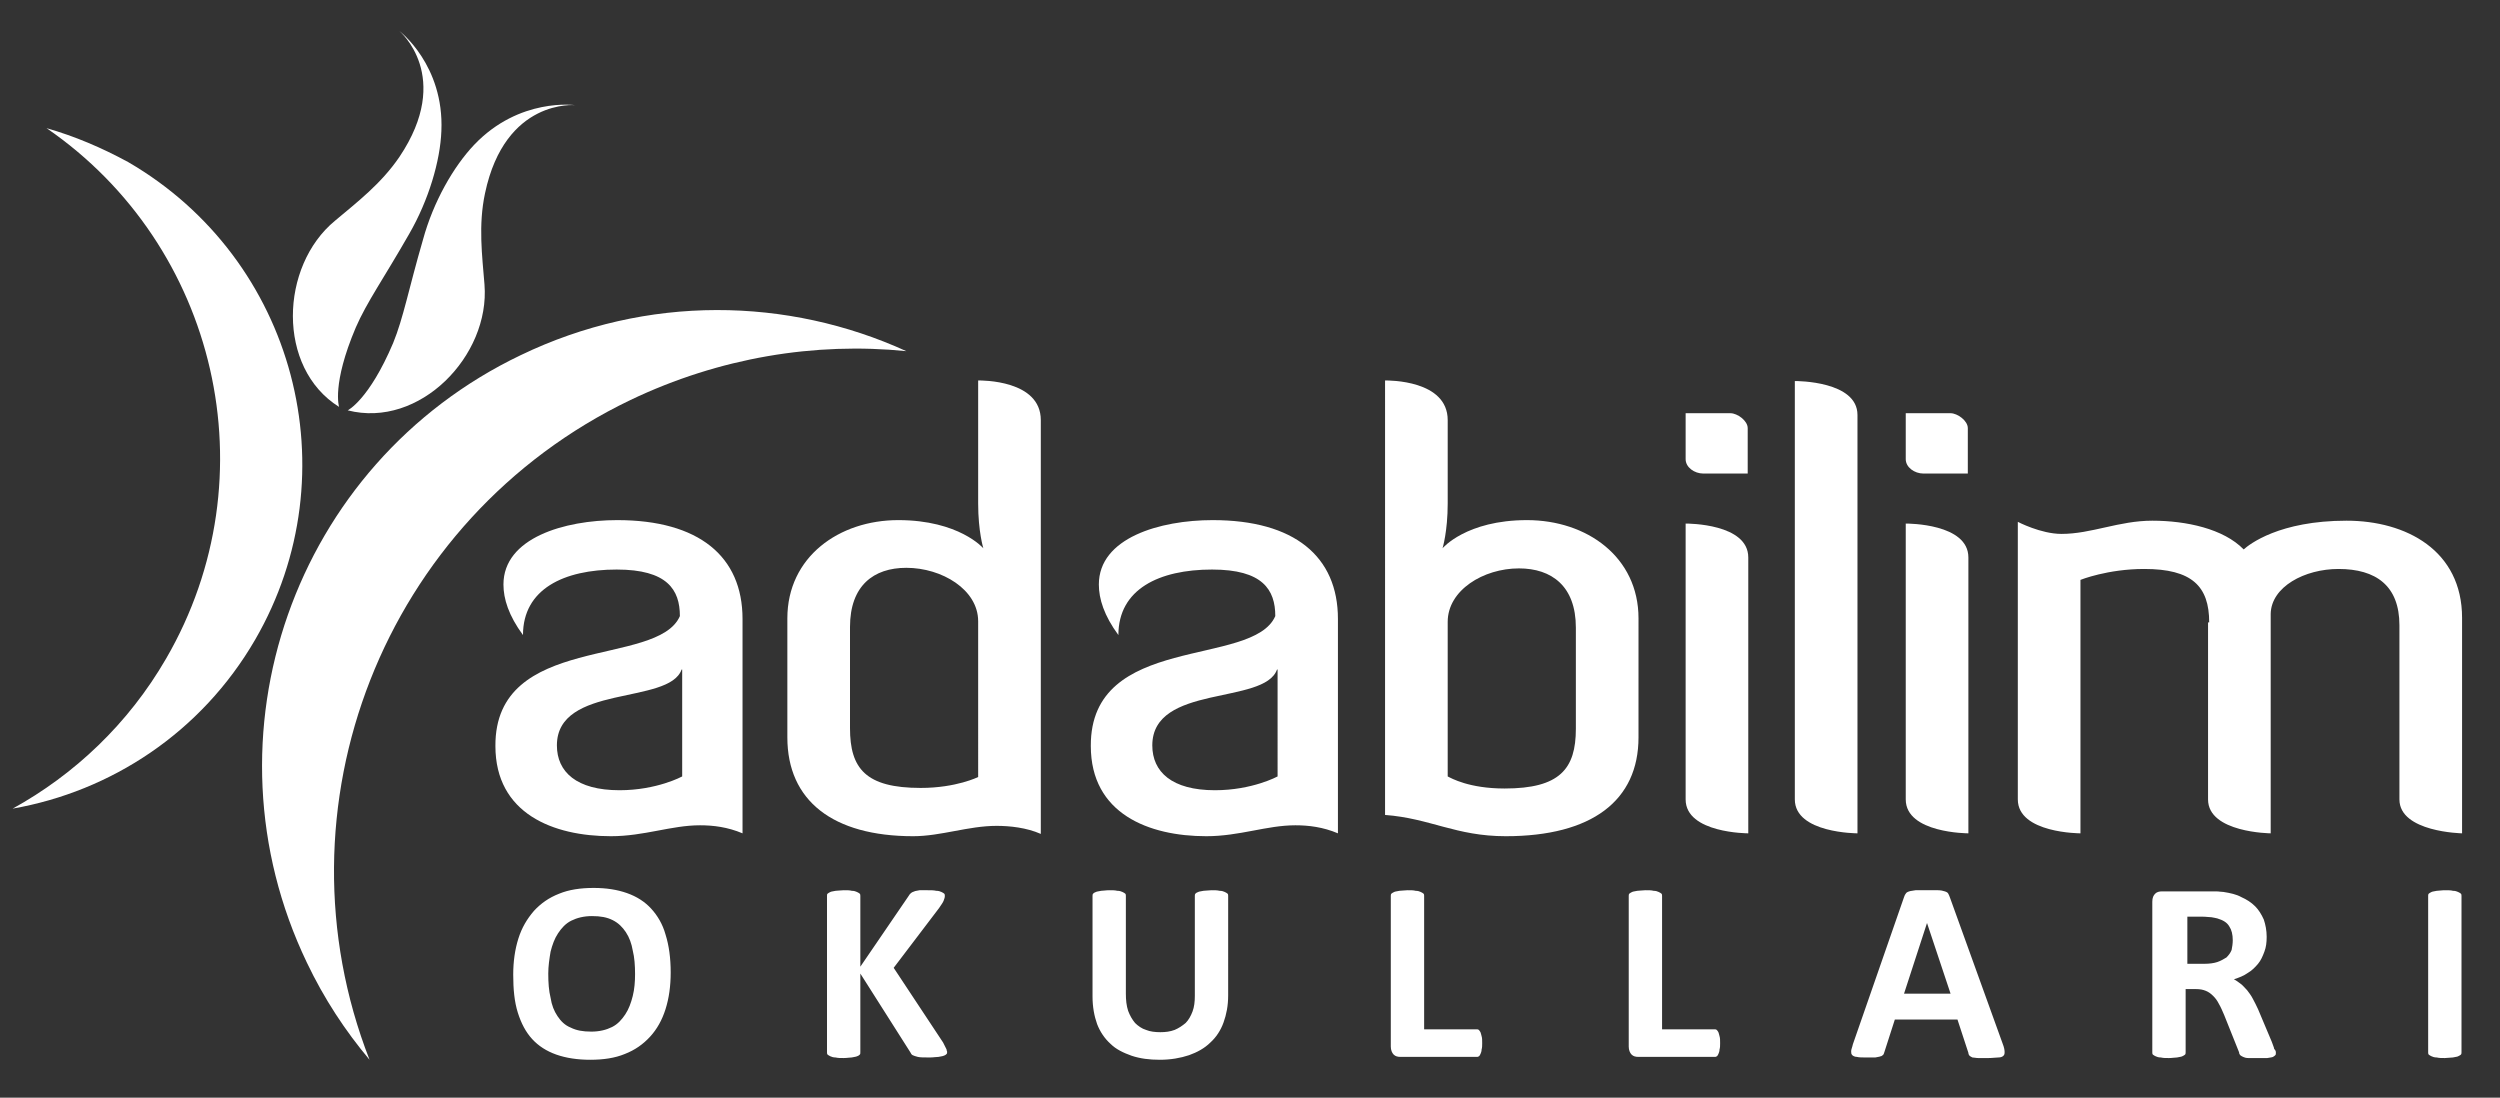 <!-- Generator: Adobe Illustrator 22.1.0, SVG Export Plug-In . SVG Version: 6.00 Build 0) --><svg xmlns="http://www.w3.org/2000/svg" xmlns:xlink="http://www.w3.org/1999/xlink" version="1.1" id="Layer_1" x="0px" y="0px" viewBox="0 0 435 191" style="enable-background:new 0 0 435 191;" xml:space="preserve"><rect x="0" y="0" width="435" height="191" fill="#333333" stroke="none"/><style type="text/css">.st0{fill:#FFFFFF;}</style><g><path class="st0" d="M118.3,107.2L118.3,107.2c0-4.6-2.2-8.1-11-8.1c-9.2,0-16.3,3.4-16.3,11.4c-2.5-3.4-3.4-6.3-3.4-8.8 c0-8.1,10.6-11.2,19.8-11.2c14.2,0,21.8,6.3,21.8,17.2v37.3c-2.6-1.1-5.1-1.4-7.4-1.4c-5,0-9.7,1.9-15.5,1.9 c-10,0-20.1-3.9-20.1-15.7C86.1,110.1,114.4,116.2,118.3,107.2 M118.6,116.5c-2.2,6.2-21.7,2.5-21.7,13.2c0,4.6,3.4,7.8,10.9,7.8 c6.5,0,10.9-2.4,10.9-2.4V116.5z"/><path class="st0" d="M170.2,66.2L170.2,66.2c0.6,0,10.9-0.1,10.9,6.9v72c-2.5-1.1-5.4-1.4-7.7-1.4c-4.9,0-9.7,1.8-14.5,1.8 c-14,0-21.9-6.2-21.9-17.2v-20.7c0-10.7,9-17.1,19.3-17.1c10.6,0,14.8,4.9,14.8,4.9s-0.9-2.9-0.9-7.8V66.2z M170.2,108.1 c0-5.5-6.3-9.3-12.5-9.3c-5.7,0-9.8,3.1-9.8,10.3v17.6c0,7,2.7,10.4,12.3,10.4c6.2,0,10-1.9,10-1.9V108.1z"/><path class="st0" d="M221.9,107.2L221.9,107.2c0-4.6-2.2-8.1-11-8.1c-9.2,0-16.3,3.4-16.3,11.4c-2.5-3.4-3.4-6.3-3.4-8.8 c0-8.1,10.6-11.2,19.8-11.2c14.2,0,21.8,6.3,21.8,17.2v37.3c-2.6-1.1-5.1-1.4-7.4-1.4c-5,0-9.7,1.9-15.5,1.9 c-10,0-20.1-3.9-20.1-15.7C189.7,110.1,218,116.2,221.9,107.2 M222.2,116.5c-2.2,6.2-21.7,2.5-21.7,13.2c0,4.6,3.4,7.8,10.9,7.8 c6.5,0,10.9-2.4,10.9-2.4V116.5z"/><path class="st0" d="M285.1,128.3L285.1,128.3c0,11-8.1,17.2-23.1,17.2c-8.7,0-13.1-3.1-21-3.7V66.2c0.6,0,10.9-0.1,10.9,6.9v14.5 c0,4.9-0.9,7.8-0.9,7.8s4.1-4.9,14.7-4.9c10.4,0,19.4,6.4,19.4,17.1V128.3z M251.9,135.1c0.6,0.3,3.7,2.1,9.9,2.1 c9.6,0,12.4-3.4,12.4-10.4v-17.6c0-7.2-4.2-10.3-9.9-10.3c-6.2,0-12.4,3.8-12.4,9.3V135.1z"/><path class="st0" d="M293.3,71.9L293.3,71.9h7.8c1.2,0,3,1.3,3,2.6v7.9h-7.7c-1.6,0-3.1-1.1-3.1-2.5V71.9z M293.3,91.1 c0.4,0,10.9,0,10.9,5.9v48c0,0-10.9,0-10.9-5.9V91.1z"/><path class="st0" d="M312.3,66.3c0.4,0,10.9,0,10.9,5.9V145c0,0-10.9,0-10.9-5.9V66.3z"/><path class="st0" d="M331.6,71.9L331.6,71.9h7.8c1.2,0,3,1.3,3,2.6v7.9h-7.7c-1.6,0-3.1-1.1-3.1-2.5V71.9z M331.6,91.1 c0.4,0,10.9,0,10.9,5.9v48c0,0-10.9,0-10.9-5.9V91.1z"/><path class="st0" d="M384.4,108.3c0-6.3-3-9.3-11.3-9.3c-6.4,0-11.1,1.9-11.1,1.9V145c0,0-10.9,0-10.9-5.9V90.8c0,0,4,2.1,7.6,2.1 c5.2,0,10-2.3,15.8-2.3c5.9,0,12.4,1.4,15.9,5c1-0.9,6.2-5,17.9-5c10.4,0,20.1,5.2,20.1,16.9V145c0,0-10.9-0.2-10.9-5.9v-30.3 c0-6.9-4.1-9.8-10.6-9.8c-5.9,0-11.7,3.1-11.8,7.8V145c0,0-10.9-0.1-10.9-5.9V108.3z"/><path class="st0" d="M64.3,184.4c-17.1-43.8,2.3-94.1,45.4-114.8c15.5-7.4,32.1-10.1,48-8.5c-20.6-9.4-45.1-9.9-67.1,0.7 c-39.5,18.9-56.1,66.3-37.2,105.7C56.4,173.8,60.1,179.4,64.3,184.4"/><path class="st0" d="M8.1,22.3c29.7,20.4,39.2,60.6,20.8,92.3c-6.6,11.4-16,20.2-26.7,26.1c17.1-3,32.8-13.2,42.2-29.4 c16.8-29,7-66.2-22.1-83.1C17.7,25.7,13,23.7,8.1,22.3"/><path class="st0" d="M69.5,27.3c9.4-14,0-21.9,0-21.9s7.8,5.9,7.3,17.4c-0.2,5.2-2.2,12-5.6,17.9c-4.4,7.7-7.4,11.9-9.3,16.3 c-4.2,9.9-2.9,13.8-2.9,13.8C48.1,64,48.7,46.3,58.3,38.4C62.1,35.2,66.3,32,69.5,27.3"/><path class="st0" d="M84.4,33.6c3.5-16.5,15.7-15.3,15.7-15.3s-9.7-1.4-17.6,6.9c-3.6,3.8-7.1,9.9-8.9,16.5 c-2.5,8.6-3.4,13.6-5.2,18c-4.2,9.9-7.9,11.7-7.9,11.7c12.5,3.2,24.8-9.5,23.8-21.9C83.9,44.5,83.2,39.2,84.4,33.6"/><path class="st0" d="M428.3,183.1c0,0.1,0,0.3-0.1,0.4c-0.1,0.1-0.3,0.2-0.5,0.3c-0.2,0.1-0.5,0.1-0.9,0.2c-0.4,0-0.9,0.1-1.4,0.1 c-0.6,0-1,0-1.4-0.1c-0.4,0-0.7-0.1-0.9-0.2c-0.2-0.1-0.4-0.2-0.5-0.3c-0.1-0.1-0.1-0.3-0.1-0.4v-27.2c0-0.1,0-0.3,0.1-0.4 c0.1-0.1,0.3-0.2,0.5-0.3c0.2-0.1,0.5-0.1,0.9-0.2c0.4,0,0.8-0.1,1.4-0.1c0.6,0,1.1,0,1.4,0.1c0.4,0,0.7,0.1,0.9,0.2 c0.2,0.1,0.4,0.2,0.5,0.3c0.1,0.1,0.1,0.3,0.1,0.4V183.1z M388.5,163.6c0-1-0.2-1.8-0.6-2.4c-0.4-0.7-1.1-1.1-2.1-1.4 c-0.3-0.1-0.6-0.1-1-0.2c-0.4,0-0.9-0.1-1.6-0.1h-2.6v8.2h3c0.8,0,1.6-0.1,2.2-0.3c0.6-0.2,1.1-0.5,1.6-0.8 c0.4-0.4,0.7-0.8,0.9-1.3C388.4,164.8,388.5,164.2,388.5,163.6z M396,183.2c0,0.2,0,0.3-0.1,0.4c-0.1,0.1-0.2,0.2-0.4,0.3 c-0.2,0.1-0.5,0.1-1,0.2c-0.4,0-1,0-1.8,0c-0.6,0-1.1,0-1.5,0c-0.4,0-0.7-0.1-0.9-0.2c-0.2-0.1-0.4-0.2-0.5-0.3 c-0.1-0.1-0.2-0.3-0.2-0.5l-2.6-6.5c-0.3-0.7-0.6-1.4-0.9-1.9c-0.3-0.6-0.6-1-1-1.4c-0.4-0.4-0.8-0.7-1.3-0.9 c-0.5-0.2-1-0.3-1.7-0.3h-1.8v11c0,0.1,0,0.3-0.1,0.4c-0.1,0.1-0.3,0.2-0.5,0.3c-0.2,0.1-0.5,0.1-0.9,0.2c-0.4,0-0.8,0.1-1.4,0.1 c-0.6,0-1,0-1.4-0.1c-0.4,0-0.7-0.1-0.9-0.2c-0.2-0.1-0.4-0.2-0.5-0.3c-0.1-0.1-0.1-0.3-0.1-0.4v-26.2c0-0.7,0.2-1.1,0.5-1.4 c0.3-0.3,0.7-0.4,1.2-0.4h7.5c0.8,0,1.4,0,1.9,0c0.5,0,0.9,0.1,1.3,0.1c1.2,0.2,2.2,0.4,3.1,0.9c0.9,0.4,1.7,0.9,2.4,1.6 c0.6,0.6,1.1,1.4,1.5,2.3c0.3,0.9,0.5,1.9,0.5,3c0,1-0.1,1.8-0.4,2.6c-0.3,0.8-0.6,1.5-1.1,2.1c-0.5,0.6-1.1,1.2-1.8,1.6 c-0.7,0.5-1.5,0.8-2.4,1.1c0.4,0.2,0.8,0.5,1.2,0.8c0.4,0.3,0.7,0.7,1.1,1.1c0.3,0.4,0.7,0.9,1,1.5c0.3,0.5,0.6,1.2,0.9,1.8 l2.4,5.7c0.2,0.6,0.4,1,0.4,1.2C396,182.8,396,183,396,183.2z M335.3,160.6L335.3,160.6l-4,12.3h8.1L335.3,160.6z M348.5,181.7 c0.2,0.5,0.3,1,0.3,1.3c0,0.3,0,0.5-0.2,0.7c-0.2,0.2-0.5,0.3-0.9,0.3c-0.4,0-1,0.1-1.7,0.1c-0.8,0-1.4,0-1.8,0 c-0.4,0-0.7-0.1-1-0.1c-0.2-0.1-0.4-0.2-0.5-0.3c-0.1-0.1-0.2-0.3-0.2-0.5l-1.9-5.8h-10.9l-1.8,5.6c-0.1,0.2-0.1,0.4-0.2,0.5 c-0.1,0.1-0.3,0.3-0.5,0.3c-0.2,0.1-0.5,0.1-0.9,0.2c-0.4,0-0.9,0-1.6,0c-0.7,0-1.2,0-1.6-0.1c-0.4,0-0.7-0.2-0.8-0.3 c-0.2-0.2-0.2-0.4-0.2-0.7c0-0.3,0.2-0.7,0.3-1.2l8.9-25.6c0.1-0.3,0.2-0.5,0.3-0.6c0.1-0.2,0.3-0.3,0.6-0.4 c0.3-0.1,0.6-0.1,1.1-0.2c0.5,0,1.1,0,1.8,0c0.9,0,1.6,0,2.1,0c0.5,0,0.9,0.1,1.2,0.2c0.3,0.1,0.5,0.2,0.6,0.4 c0.1,0.2,0.2,0.4,0.3,0.7L348.5,181.7z M299.3,181.5c0,0.4,0,0.8-0.1,1.1c0,0.3-0.1,0.6-0.2,0.8c-0.1,0.2-0.2,0.4-0.3,0.4 c-0.1,0.1-0.2,0.1-0.4,0.1h-13.2c-0.5,0-0.9-0.1-1.2-0.4c-0.3-0.3-0.5-0.8-0.5-1.4v-26.2c0-0.1,0-0.3,0.1-0.4 c0.1-0.1,0.3-0.2,0.5-0.3c0.2-0.1,0.5-0.1,0.9-0.2c0.4,0,0.9-0.1,1.4-0.1c0.6,0,1.1,0,1.4,0.1c0.4,0,0.7,0.1,0.9,0.2 c0.2,0.1,0.4,0.2,0.5,0.3c0.1,0.1,0.1,0.3,0.1,0.4v23.2h9.1c0.1,0,0.3,0,0.4,0.1c0.1,0.1,0.2,0.2,0.3,0.4c0.1,0.2,0.1,0.4,0.2,0.7 C299.3,180.6,299.3,181,299.3,181.5z M257.9,181.5c0,0.4,0,0.8-0.1,1.1c0,0.3-0.1,0.6-0.2,0.8c-0.1,0.2-0.2,0.4-0.3,0.4 c-0.1,0.1-0.2,0.1-0.4,0.1h-13.2c-0.5,0-0.9-0.1-1.2-0.4c-0.3-0.3-0.5-0.8-0.5-1.4v-26.2c0-0.1,0-0.3,0.1-0.4 c0.1-0.1,0.3-0.2,0.5-0.3c0.2-0.1,0.5-0.1,0.9-0.2c0.4,0,0.9-0.1,1.4-0.1c0.6,0,1.1,0,1.4,0.1c0.4,0,0.7,0.1,0.9,0.2 c0.2,0.1,0.4,0.2,0.5,0.3c0.1,0.1,0.1,0.3,0.1,0.4v23.2h9.1c0.1,0,0.3,0,0.4,0.1c0.1,0.1,0.2,0.2,0.3,0.4c0.1,0.2,0.1,0.4,0.2,0.7 C257.9,180.6,257.9,181,257.9,181.5z M213.7,173.2c0,1.8-0.3,3.3-0.8,4.7c-0.5,1.4-1.3,2.6-2.3,3.5c-1,1-2.3,1.7-3.7,2.2 c-1.5,0.5-3.2,0.8-5.1,0.8c-1.8,0-3.4-0.2-4.9-0.7c-1.4-0.5-2.7-1.1-3.7-2.1c-1-0.9-1.8-2.1-2.3-3.4c-0.5-1.4-0.8-3-0.8-4.8v-17.5 c0-0.1,0-0.3,0.1-0.4c0.1-0.1,0.2-0.2,0.5-0.3c0.2-0.1,0.5-0.1,0.9-0.2c0.4,0,0.8-0.1,1.4-0.1c0.6,0,1,0,1.4,0.1 c0.4,0,0.7,0.1,0.9,0.2c0.2,0.1,0.4,0.2,0.5,0.3c0.1,0.1,0.1,0.3,0.1,0.4v17c0,1.1,0.1,2.1,0.4,3c0.3,0.8,0.7,1.5,1.2,2.1 c0.5,0.5,1.2,1,1.9,1.2c0.7,0.3,1.6,0.4,2.5,0.4c0.9,0,1.7-0.1,2.5-0.4c0.7-0.3,1.3-0.7,1.9-1.2c0.5-0.5,0.9-1.2,1.2-2 c0.3-0.8,0.4-1.7,0.4-2.7v-17.4c0-0.1,0-0.3,0.1-0.4c0.1-0.1,0.2-0.2,0.5-0.3c0.2-0.1,0.5-0.1,0.9-0.2c0.4,0,0.9-0.1,1.4-0.1 c0.6,0,1,0,1.4,0.1c0.4,0,0.7,0.1,0.9,0.2c0.2,0.1,0.4,0.2,0.5,0.3c0.1,0.1,0.1,0.3,0.1,0.4V173.2z M164.8,183c0,0.2,0,0.3-0.1,0.4 c-0.1,0.1-0.2,0.2-0.5,0.3c-0.2,0.1-0.5,0.1-0.9,0.2c-0.4,0-0.9,0.1-1.5,0.1c-1,0-1.7,0-2.1-0.1c-0.4-0.1-0.7-0.2-0.9-0.3 c-0.2-0.1-0.3-0.3-0.4-0.5l-8.7-13.7v13.7c0,0.2,0,0.3-0.1,0.4c-0.1,0.1-0.2,0.2-0.5,0.3c-0.2,0.1-0.5,0.1-0.9,0.2 c-0.4,0-0.8,0.1-1.4,0.1c-0.6,0-1,0-1.4-0.1c-0.4,0-0.7-0.1-0.9-0.2c-0.2-0.1-0.4-0.2-0.5-0.3c-0.1-0.1-0.1-0.3-0.1-0.4v-27.2 c0-0.2,0-0.3,0.1-0.4c0.1-0.1,0.3-0.2,0.5-0.3c0.2-0.1,0.5-0.1,0.9-0.2c0.4,0,0.9-0.1,1.4-0.1c0.6,0,1.1,0,1.4,0.1 c0.4,0,0.7,0.1,0.9,0.2c0.2,0.1,0.4,0.2,0.5,0.3c0.1,0.1,0.1,0.3,0.1,0.4v12.3l8.4-12.3c0.1-0.2,0.2-0.3,0.4-0.5 c0.1-0.1,0.3-0.2,0.6-0.3c0.2-0.1,0.5-0.1,0.9-0.2c0.4,0,0.8,0,1.4,0c0.6,0,1.1,0,1.5,0.1c0.4,0,0.7,0.1,0.9,0.2 c0.2,0.1,0.4,0.2,0.5,0.3c0.1,0.1,0.1,0.3,0.1,0.4c0,0.3-0.1,0.5-0.2,0.8c-0.1,0.3-0.4,0.7-0.8,1.3l-7.9,10.4l8.6,13 c0.3,0.6,0.5,1,0.6,1.2C164.7,182.8,164.8,182.9,164.8,183z M110.5,169.5c0-1.5-0.1-2.9-0.4-4.1c-0.2-1.2-0.6-2.3-1.2-3.2 c-0.6-0.9-1.3-1.6-2.3-2.1c-1-0.5-2.1-0.7-3.6-0.7c-1.4,0-2.6,0.3-3.6,0.8c-1,0.5-1.7,1.3-2.3,2.2c-0.6,0.9-1,2-1.3,3.2 c-0.2,1.2-0.4,2.5-0.4,3.8c0,1.6,0.1,3,0.4,4.2c0.2,1.3,0.6,2.3,1.2,3.2c0.6,0.9,1.3,1.6,2.3,2c1,0.5,2.1,0.7,3.6,0.7 c1.4,0,2.6-0.3,3.6-0.8c1-0.5,1.7-1.3,2.3-2.2c0.6-0.9,1-2,1.3-3.2C110.4,172.1,110.5,170.8,110.5,169.5z M116.7,169.2 c0,2.4-0.3,4.5-0.9,6.4c-0.6,1.9-1.5,3.5-2.7,4.8c-1.2,1.3-2.6,2.3-4.4,3c-1.7,0.7-3.7,1-6,1c-2.2,0-4.2-0.3-5.9-0.9 c-1.7-0.6-3.1-1.5-4.2-2.7c-1.1-1.2-1.9-2.7-2.5-4.6c-0.6-1.9-0.8-4.1-0.8-6.6c0-2.3,0.3-4.4,0.9-6.3c0.6-1.9,1.5-3.4,2.7-4.8 c1.2-1.3,2.6-2.3,4.4-3c1.7-0.7,3.7-1,6-1c2.2,0,4.1,0.3,5.8,0.9c1.7,0.6,3.1,1.5,4.2,2.7c1.1,1.2,2,2.7,2.5,4.5 C116.4,164.5,116.7,166.7,116.7,169.2z"/></g></svg>